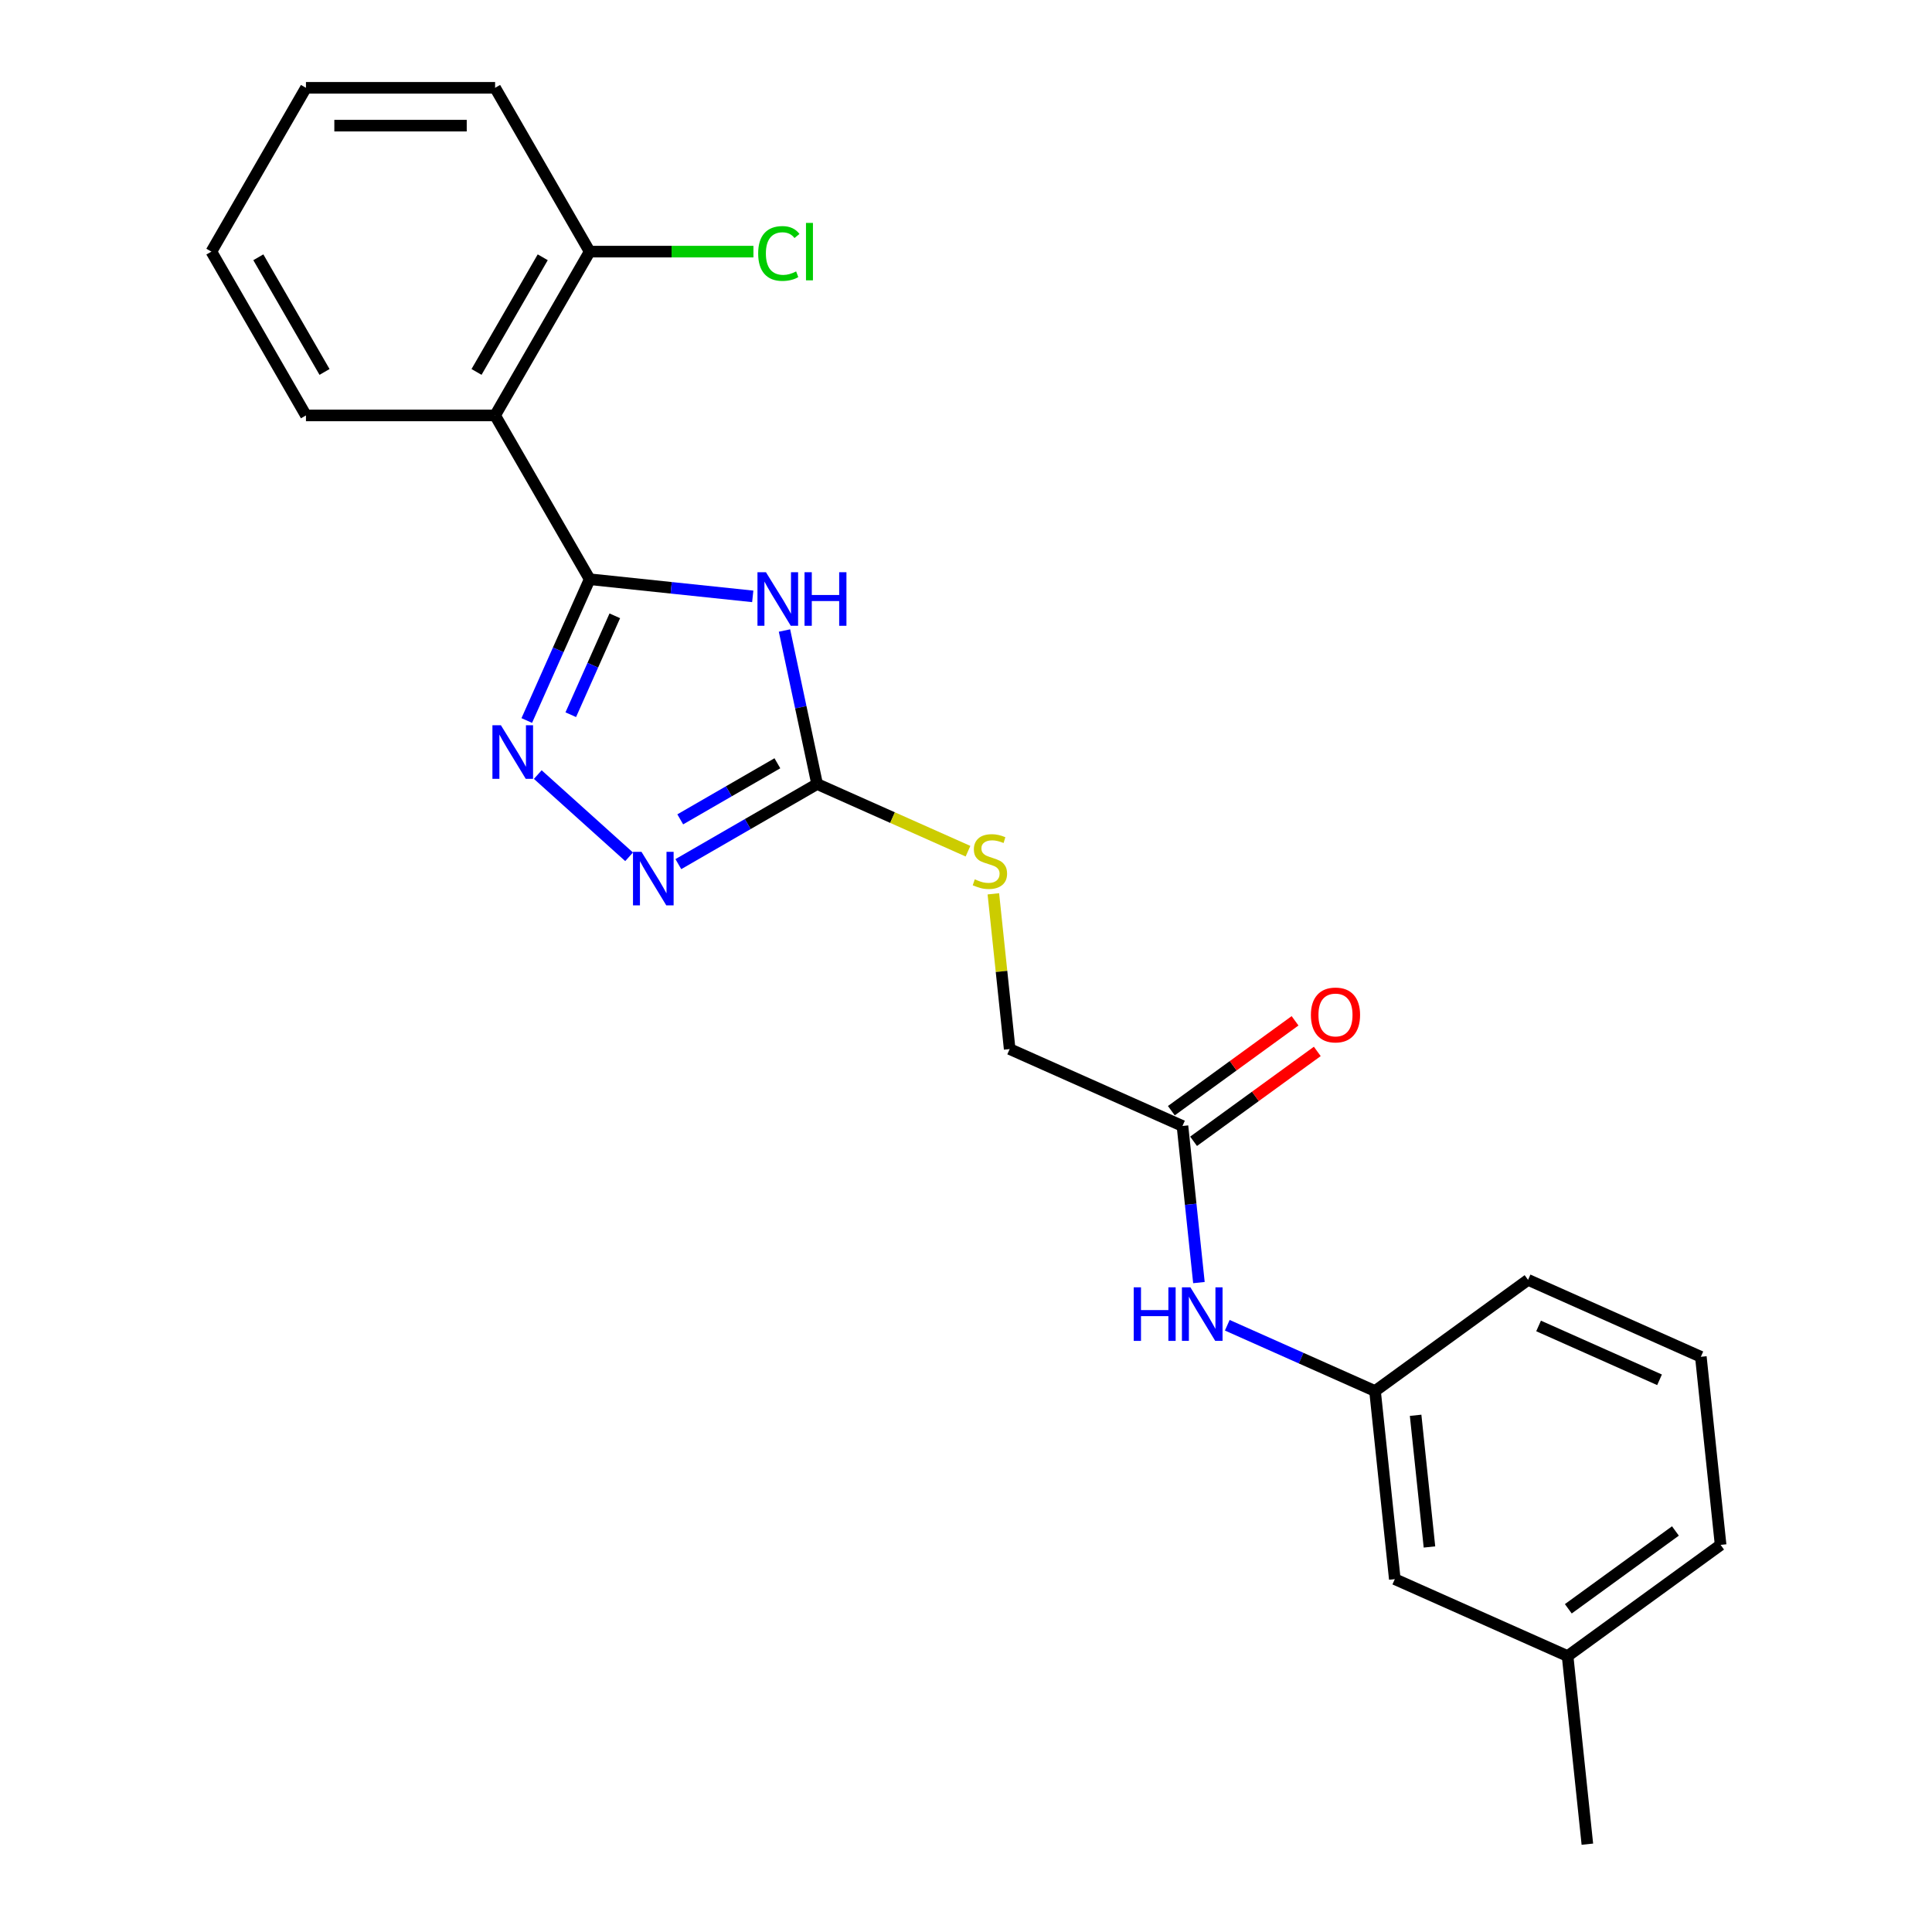 <?xml version='1.0' encoding='iso-8859-1'?>
<svg version='1.1' baseProfile='full'
              xmlns='http://www.w3.org/2000/svg'
                      xmlns:rdkit='http://www.rdkit.org/xml'
                      xmlns:xlink='http://www.w3.org/1999/xlink'
                  xml:space='preserve'
width='1000px' height='1000px' viewBox='0 0 1000 1000'>
<!-- END OF HEADER -->
<rect style='opacity:1.0;fill:#FFFFFF;stroke:none' width='1000' height='1000' x='0' y='0'> </rect>
<path class='bond-0' d='M 305.215,299.81 L 347.416,304.245' style='fill:none;fill-rule:evenodd;stroke:#000000;stroke-width:6px;stroke-linecap:butt;stroke-linejoin:miter;stroke-opacity:1' />
<path class='bond-0' d='M 347.416,304.245 L 389.618,308.681' style='fill:none;fill-rule:evenodd;stroke:#0000FF;stroke-width:6px;stroke-linecap:butt;stroke-linejoin:miter;stroke-opacity:1' />
<path class='bond-1' d='M 305.215,299.81 L 288.936,336.373' style='fill:none;fill-rule:evenodd;stroke:#000000;stroke-width:6px;stroke-linecap:butt;stroke-linejoin:miter;stroke-opacity:1' />
<path class='bond-1' d='M 288.936,336.373 L 272.656,372.937' style='fill:none;fill-rule:evenodd;stroke:#0000FF;stroke-width:6px;stroke-linecap:butt;stroke-linejoin:miter;stroke-opacity:1' />
<path class='bond-1' d='M 318.218,318.743 L 306.823,344.337' style='fill:none;fill-rule:evenodd;stroke:#000000;stroke-width:6px;stroke-linecap:butt;stroke-linejoin:miter;stroke-opacity:1' />
<path class='bond-1' d='M 306.823,344.337 L 295.428,369.932' style='fill:none;fill-rule:evenodd;stroke:#0000FF;stroke-width:6px;stroke-linecap:butt;stroke-linejoin:miter;stroke-opacity:1' />
<path class='bond-4' d='M 305.215,299.81 L 256.264,215.025' style='fill:none;fill-rule:evenodd;stroke:#000000;stroke-width:6px;stroke-linecap:butt;stroke-linejoin:miter;stroke-opacity:1' />
<path class='bond-2' d='M 406.047,326.354 L 414.491,366.079' style='fill:none;fill-rule:evenodd;stroke:#0000FF;stroke-width:6px;stroke-linecap:butt;stroke-linejoin:miter;stroke-opacity:1' />
<path class='bond-2' d='M 414.491,366.079 L 422.934,405.805' style='fill:none;fill-rule:evenodd;stroke:#000000;stroke-width:6px;stroke-linecap:butt;stroke-linejoin:miter;stroke-opacity:1' />
<path class='bond-3' d='M 278.357,400.918 L 325.623,443.477' style='fill:none;fill-rule:evenodd;stroke:#0000FF;stroke-width:6px;stroke-linecap:butt;stroke-linejoin:miter;stroke-opacity:1' />
<path class='bond-6' d='M 422.934,405.805 L 461.985,423.191' style='fill:none;fill-rule:evenodd;stroke:#000000;stroke-width:6px;stroke-linecap:butt;stroke-linejoin:miter;stroke-opacity:1' />
<path class='bond-6' d='M 461.985,423.191 L 501.035,440.578' style='fill:none;fill-rule:evenodd;stroke:#CCCC00;stroke-width:6px;stroke-linecap:butt;stroke-linejoin:miter;stroke-opacity:1' />
<path class='bond-23' d='M 422.934,405.805 L 387.023,426.539' style='fill:none;fill-rule:evenodd;stroke:#000000;stroke-width:6px;stroke-linecap:butt;stroke-linejoin:miter;stroke-opacity:1' />
<path class='bond-23' d='M 387.023,426.539 L 351.112,447.272' style='fill:none;fill-rule:evenodd;stroke:#0000FF;stroke-width:6px;stroke-linecap:butt;stroke-linejoin:miter;stroke-opacity:1' />
<path class='bond-23' d='M 402.371,395.068 L 377.233,409.582' style='fill:none;fill-rule:evenodd;stroke:#000000;stroke-width:6px;stroke-linecap:butt;stroke-linejoin:miter;stroke-opacity:1' />
<path class='bond-23' d='M 377.233,409.582 L 352.095,424.095' style='fill:none;fill-rule:evenodd;stroke:#0000FF;stroke-width:6px;stroke-linecap:butt;stroke-linejoin:miter;stroke-opacity:1' />
<path class='bond-8' d='M 256.264,215.025 L 305.215,130.24' style='fill:none;fill-rule:evenodd;stroke:#000000;stroke-width:6px;stroke-linecap:butt;stroke-linejoin:miter;stroke-opacity:1' />
<path class='bond-8' d='M 246.65,192.517 L 280.915,133.167' style='fill:none;fill-rule:evenodd;stroke:#000000;stroke-width:6px;stroke-linecap:butt;stroke-linejoin:miter;stroke-opacity:1' />
<path class='bond-14' d='M 256.264,215.025 L 158.363,215.025' style='fill:none;fill-rule:evenodd;stroke:#000000;stroke-width:6px;stroke-linecap:butt;stroke-linejoin:miter;stroke-opacity:1' />
<path class='bond-5' d='M 612.043,582.81 L 522.605,542.99' style='fill:none;fill-rule:evenodd;stroke:#000000;stroke-width:6px;stroke-linecap:butt;stroke-linejoin:miter;stroke-opacity:1' />
<path class='bond-7' d='M 612.043,582.81 L 616.302,623.338' style='fill:none;fill-rule:evenodd;stroke:#000000;stroke-width:6px;stroke-linecap:butt;stroke-linejoin:miter;stroke-opacity:1' />
<path class='bond-7' d='M 616.302,623.338 L 620.562,663.865' style='fill:none;fill-rule:evenodd;stroke:#0000FF;stroke-width:6px;stroke-linecap:butt;stroke-linejoin:miter;stroke-opacity:1' />
<path class='bond-10' d='M 617.797,590.731 L 649.812,567.471' style='fill:none;fill-rule:evenodd;stroke:#000000;stroke-width:6px;stroke-linecap:butt;stroke-linejoin:miter;stroke-opacity:1' />
<path class='bond-10' d='M 649.812,567.471 L 681.826,544.211' style='fill:none;fill-rule:evenodd;stroke:#FF0000;stroke-width:6px;stroke-linecap:butt;stroke-linejoin:miter;stroke-opacity:1' />
<path class='bond-10' d='M 606.288,574.89 L 638.303,551.63' style='fill:none;fill-rule:evenodd;stroke:#000000;stroke-width:6px;stroke-linecap:butt;stroke-linejoin:miter;stroke-opacity:1' />
<path class='bond-10' d='M 638.303,551.63 L 670.317,528.37' style='fill:none;fill-rule:evenodd;stroke:#FF0000;stroke-width:6px;stroke-linecap:butt;stroke-linejoin:miter;stroke-opacity:1' />
<path class='bond-11' d='M 514.16,462.64 L 518.383,502.815' style='fill:none;fill-rule:evenodd;stroke:#CCCC00;stroke-width:6px;stroke-linecap:butt;stroke-linejoin:miter;stroke-opacity:1' />
<path class='bond-11' d='M 518.383,502.815 L 522.605,542.99' style='fill:none;fill-rule:evenodd;stroke:#000000;stroke-width:6px;stroke-linecap:butt;stroke-linejoin:miter;stroke-opacity:1' />
<path class='bond-9' d='M 635.238,685.946 L 673.476,702.971' style='fill:none;fill-rule:evenodd;stroke:#0000FF;stroke-width:6px;stroke-linecap:butt;stroke-linejoin:miter;stroke-opacity:1' />
<path class='bond-9' d='M 673.476,702.971 L 711.713,719.995' style='fill:none;fill-rule:evenodd;stroke:#000000;stroke-width:6px;stroke-linecap:butt;stroke-linejoin:miter;stroke-opacity:1' />
<path class='bond-13' d='M 305.215,130.24 L 347.596,130.24' style='fill:none;fill-rule:evenodd;stroke:#000000;stroke-width:6px;stroke-linecap:butt;stroke-linejoin:miter;stroke-opacity:1' />
<path class='bond-13' d='M 347.596,130.24 L 389.978,130.24' style='fill:none;fill-rule:evenodd;stroke:#00CC00;stroke-width:6px;stroke-linecap:butt;stroke-linejoin:miter;stroke-opacity:1' />
<path class='bond-18' d='M 305.215,130.24 L 256.264,45.455' style='fill:none;fill-rule:evenodd;stroke:#000000;stroke-width:6px;stroke-linecap:butt;stroke-linejoin:miter;stroke-opacity:1' />
<path class='bond-12' d='M 711.713,719.995 L 721.947,817.36' style='fill:none;fill-rule:evenodd;stroke:#000000;stroke-width:6px;stroke-linecap:butt;stroke-linejoin:miter;stroke-opacity:1' />
<path class='bond-12' d='M 732.721,732.553 L 739.885,800.709' style='fill:none;fill-rule:evenodd;stroke:#000000;stroke-width:6px;stroke-linecap:butt;stroke-linejoin:miter;stroke-opacity:1' />
<path class='bond-17' d='M 711.713,719.995 L 790.917,662.45' style='fill:none;fill-rule:evenodd;stroke:#000000;stroke-width:6px;stroke-linecap:butt;stroke-linejoin:miter;stroke-opacity:1' />
<path class='bond-15' d='M 721.947,817.36 L 811.384,857.18' style='fill:none;fill-rule:evenodd;stroke:#000000;stroke-width:6px;stroke-linecap:butt;stroke-linejoin:miter;stroke-opacity:1' />
<path class='bond-21' d='M 158.363,215.025 L 109.412,130.24' style='fill:none;fill-rule:evenodd;stroke:#000000;stroke-width:6px;stroke-linecap:butt;stroke-linejoin:miter;stroke-opacity:1' />
<path class='bond-21' d='M 167.977,192.517 L 133.712,133.167' style='fill:none;fill-rule:evenodd;stroke:#000000;stroke-width:6px;stroke-linecap:butt;stroke-linejoin:miter;stroke-opacity:1' />
<path class='bond-20' d='M 811.384,857.18 L 821.618,954.545' style='fill:none;fill-rule:evenodd;stroke:#000000;stroke-width:6px;stroke-linecap:butt;stroke-linejoin:miter;stroke-opacity:1' />
<path class='bond-25' d='M 811.384,857.18 L 890.588,799.635' style='fill:none;fill-rule:evenodd;stroke:#000000;stroke-width:6px;stroke-linecap:butt;stroke-linejoin:miter;stroke-opacity:1' />
<path class='bond-25' d='M 811.756,832.708 L 867.198,792.426' style='fill:none;fill-rule:evenodd;stroke:#000000;stroke-width:6px;stroke-linecap:butt;stroke-linejoin:miter;stroke-opacity:1' />
<path class='bond-16' d='M 880.355,702.27 L 790.917,662.45' style='fill:none;fill-rule:evenodd;stroke:#000000;stroke-width:6px;stroke-linecap:butt;stroke-linejoin:miter;stroke-opacity:1' />
<path class='bond-16' d='M 858.975,714.185 L 796.369,686.311' style='fill:none;fill-rule:evenodd;stroke:#000000;stroke-width:6px;stroke-linecap:butt;stroke-linejoin:miter;stroke-opacity:1' />
<path class='bond-19' d='M 880.355,702.27 L 890.588,799.635' style='fill:none;fill-rule:evenodd;stroke:#000000;stroke-width:6px;stroke-linecap:butt;stroke-linejoin:miter;stroke-opacity:1' />
<path class='bond-24' d='M 256.264,45.455 L 158.363,45.455' style='fill:none;fill-rule:evenodd;stroke:#000000;stroke-width:6px;stroke-linecap:butt;stroke-linejoin:miter;stroke-opacity:1' />
<path class='bond-24' d='M 241.579,65.035 L 173.048,65.035' style='fill:none;fill-rule:evenodd;stroke:#000000;stroke-width:6px;stroke-linecap:butt;stroke-linejoin:miter;stroke-opacity:1' />
<path class='bond-22' d='M 109.412,130.24 L 158.363,45.455' style='fill:none;fill-rule:evenodd;stroke:#000000;stroke-width:6px;stroke-linecap:butt;stroke-linejoin:miter;stroke-opacity:1' />
<path  class='atom-1' d='M 396.451 296.18
L 405.536 310.866
Q 406.437 312.314, 407.886 314.938
Q 409.335 317.562, 409.413 317.719
L 409.413 296.18
L 413.094 296.18
L 413.094 323.906
L 409.296 323.906
L 399.545 307.85
Q 398.409 305.97, 397.195 303.817
Q 396.02 301.663, 395.668 300.997
L 395.668 323.906
L 392.065 323.906
L 392.065 296.18
L 396.451 296.18
' fill='#0000FF'/>
<path  class='atom-1' d='M 416.423 296.18
L 420.182 296.18
L 420.182 307.968
L 434.358 307.968
L 434.358 296.18
L 438.118 296.18
L 438.118 323.906
L 434.358 323.906
L 434.358 311.1
L 420.182 311.1
L 420.182 323.906
L 416.423 323.906
L 416.423 296.18
' fill='#0000FF'/>
<path  class='atom-2' d='M 259.266 375.384
L 268.351 390.069
Q 269.252 391.518, 270.701 394.142
Q 272.15 396.766, 272.228 396.922
L 272.228 375.384
L 275.909 375.384
L 275.909 403.11
L 272.111 403.11
L 262.36 387.054
Q 261.224 385.174, 260.01 383.02
Q 258.835 380.867, 258.483 380.201
L 258.483 403.11
L 254.88 403.11
L 254.88 375.384
L 259.266 375.384
' fill='#0000FF'/>
<path  class='atom-4' d='M 332.021 440.893
L 341.106 455.578
Q 342.007 457.027, 343.456 459.651
Q 344.905 462.275, 344.983 462.431
L 344.983 440.893
L 348.664 440.893
L 348.664 468.619
L 344.865 468.619
L 335.114 452.563
Q 333.979 450.683, 332.765 448.529
Q 331.59 446.375, 331.238 445.71
L 331.238 468.619
L 327.635 468.619
L 327.635 440.893
L 332.021 440.893
' fill='#0000FF'/>
<path  class='atom-7' d='M 504.54 455.141
Q 504.853 455.259, 506.145 455.807
Q 507.438 456.355, 508.847 456.708
Q 510.296 457.021, 511.706 457.021
Q 514.33 457.021, 515.857 455.768
Q 517.384 454.475, 517.384 452.243
Q 517.384 450.716, 516.601 449.776
Q 515.857 448.836, 514.682 448.327
Q 513.507 447.818, 511.549 447.231
Q 509.082 446.487, 507.594 445.782
Q 506.145 445.077, 505.088 443.589
Q 504.07 442.101, 504.07 439.594
Q 504.07 436.109, 506.419 433.955
Q 508.808 431.802, 513.507 431.802
Q 516.719 431.802, 520.361 433.329
L 519.46 436.344
Q 516.131 434.974, 513.625 434.974
Q 510.923 434.974, 509.435 436.109
Q 507.947 437.206, 507.986 439.125
Q 507.986 440.613, 508.73 441.513
Q 509.513 442.414, 510.61 442.923
Q 511.745 443.432, 513.625 444.02
Q 516.131 444.803, 517.619 445.586
Q 519.107 446.369, 520.165 447.975
Q 521.261 449.541, 521.261 452.243
Q 521.261 456.081, 518.677 458.157
Q 516.131 460.193, 511.863 460.193
Q 509.396 460.193, 507.516 459.645
Q 505.675 459.136, 503.482 458.235
L 504.54 455.141
' fill='#CCCC00'/>
<path  class='atom-8' d='M 586.816 666.312
L 590.576 666.312
L 590.576 678.1
L 604.752 678.1
L 604.752 666.312
L 608.511 666.312
L 608.511 694.038
L 604.752 694.038
L 604.752 681.233
L 590.576 681.233
L 590.576 694.038
L 586.816 694.038
L 586.816 666.312
' fill='#0000FF'/>
<path  class='atom-8' d='M 616.147 666.312
L 625.233 680.998
Q 626.133 682.447, 627.582 685.07
Q 629.031 687.694, 629.11 687.851
L 629.11 666.312
L 632.791 666.312
L 632.791 694.038
L 628.992 694.038
L 619.241 677.982
Q 618.105 676.103, 616.892 673.949
Q 615.717 671.795, 615.364 671.129
L 615.364 694.038
L 611.761 694.038
L 611.761 666.312
L 616.147 666.312
' fill='#0000FF'/>
<path  class='atom-11' d='M 678.519 525.344
Q 678.519 518.686, 681.809 514.966
Q 685.098 511.246, 691.246 511.246
Q 697.395 511.246, 700.684 514.966
Q 703.974 518.686, 703.974 525.344
Q 703.974 532.079, 700.645 535.917
Q 697.316 539.716, 691.246 539.716
Q 685.137 539.716, 681.809 535.917
Q 678.519 532.118, 678.519 525.344
M 691.246 536.583
Q 695.476 536.583, 697.747 533.763
Q 700.058 530.904, 700.058 525.344
Q 700.058 519.9, 697.747 517.159
Q 695.476 514.379, 691.246 514.379
Q 687.017 514.379, 684.707 517.12
Q 682.435 519.861, 682.435 525.344
Q 682.435 530.944, 684.707 533.763
Q 687.017 536.583, 691.246 536.583
' fill='#FF0000'/>
<path  class='atom-14' d='M 392.425 131.199
Q 392.425 124.307, 395.636 120.704
Q 398.887 117.062, 405.035 117.062
Q 410.752 117.062, 413.807 121.096
L 411.222 123.21
Q 408.99 120.273, 405.035 120.273
Q 400.845 120.273, 398.613 123.093
Q 396.42 125.873, 396.42 131.199
Q 396.42 136.681, 398.691 139.501
Q 401.001 142.321, 405.466 142.321
Q 408.52 142.321, 412.084 140.48
L 413.18 143.417
Q 411.731 144.357, 409.538 144.905
Q 407.345 145.453, 404.917 145.453
Q 398.887 145.453, 395.636 141.772
Q 392.425 138.091, 392.425 131.199
' fill='#00CC00'/>
<path  class='atom-14' d='M 417.175 115.378
L 420.777 115.378
L 420.777 145.101
L 417.175 145.101
L 417.175 115.378
' fill='#00CC00'/>
</svg>
